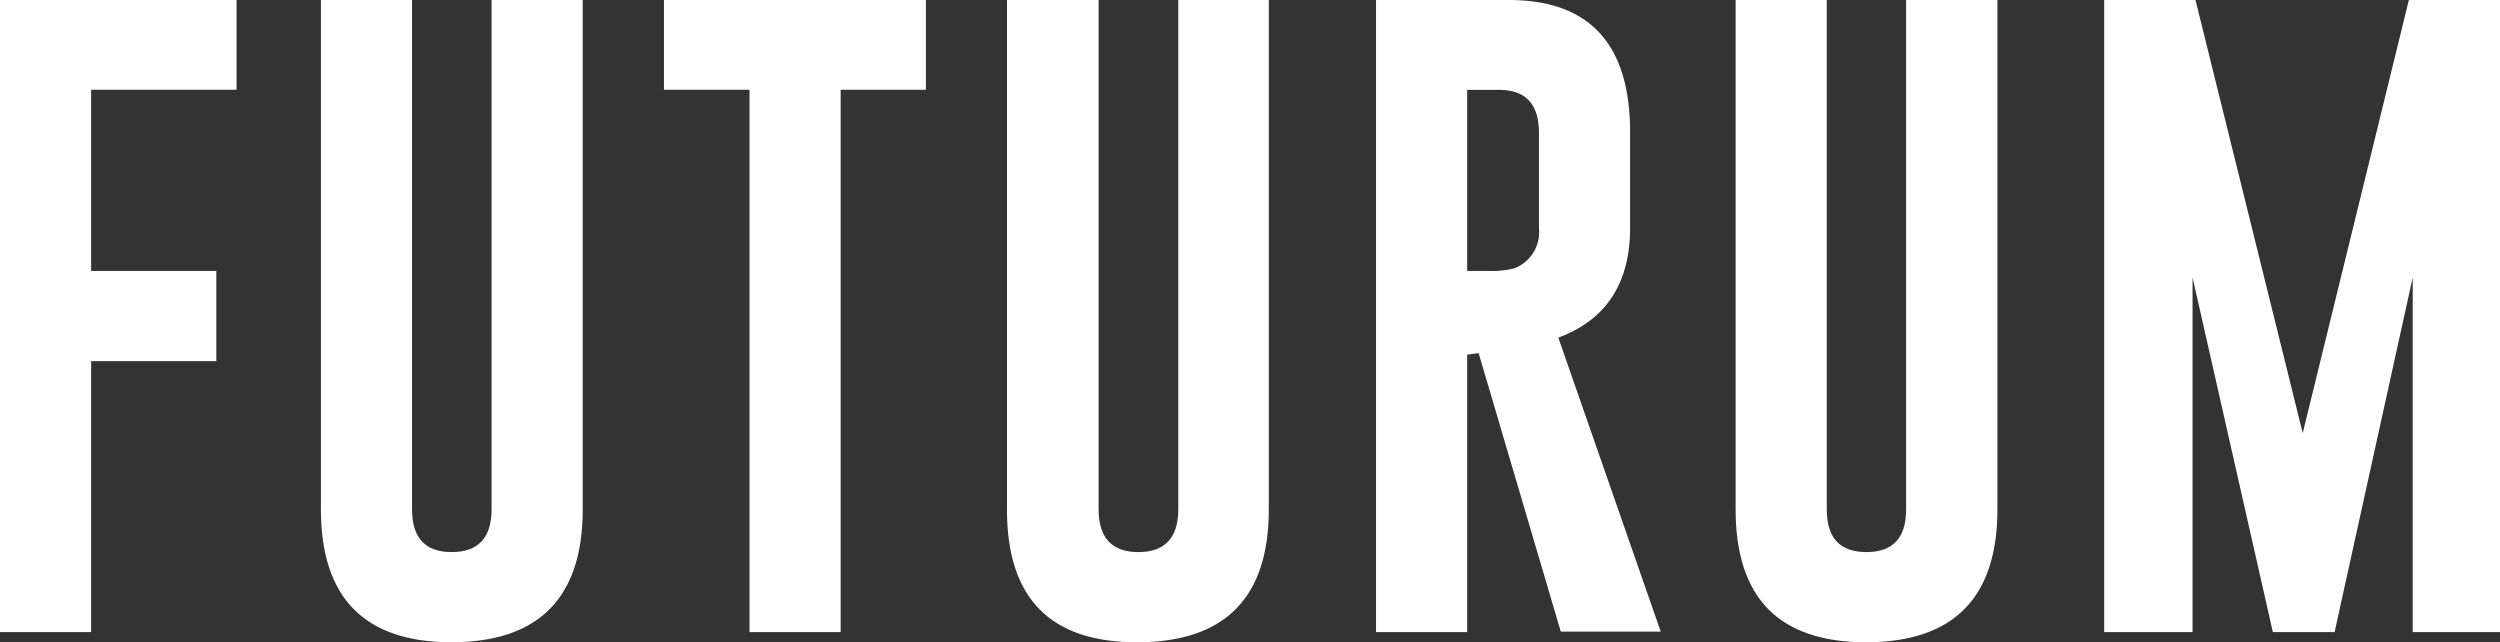 <svg id="Laag_1" data-name="Laag 1" xmlns="http://www.w3.org/2000/svg" viewBox="0 0 161.57 41.51">
  <rect x="0" y="0" width="161.57" height="41.51" fill="#333333" stroke="none"/>
  <defs>
    <style>
      .cls-1 {
        fill: #fff;
      }
    </style>
  </defs>
  <g>
    <polygon class="cls-1" points="0 0 15.29 0 15.29 5.8 5.89 5.8 5.89 17.51 13.98 17.51 13.98 23.34 5.89 23.34 5.89 40.85 0 40.85 0 0"/>
    <path class="cls-1" d="M37.66,32.92q0,8.56-8.47,8.59c-5.62,0-8.45-2.86-8.45-8.59V0h5.89V32.92c0,1.85.86,2.76,2.56,2.76s2.58-.91,2.58-2.76V0h5.89Z"/>
    <polygon class="cls-1" points="59.84 0 59.84 5.8 54.33 5.8 54.33 40.85 48.44 40.85 48.44 5.8 42.91 5.8 42.91 0 59.84 0"/>
    <path class="cls-1" d="M82,32.92q0,8.56-8.47,8.59t-8.45-8.59V0H71V32.92c0,1.85.87,2.76,2.57,2.76s2.58-.91,2.58-2.76V0H82Z"/>
    <path class="cls-1" d="M94.82,5.81v11.7h1.35a5.87,5.87,0,0,0,1.7-.17,2.51,2.51,0,0,0,1.59-2.6V8.59c0-1.85-.85-2.78-2.56-2.78ZM88.93,0,97.5,0q7.86,0,7.85,8.57v6.15q0,5.38-4.64,7.1l6.62,19h-6.46l-5.31-18-.74.1V40.85H88.93Z"/>
    <path class="cls-1" d="M129.09,32.92q0,8.56-8.47,8.59c-5.65,0-8.45-2.86-8.45-8.59V0h5.89V32.92c0,1.85.85,2.76,2.56,2.76s2.57-.91,2.57-2.76V0h5.9Z"/>
    <polygon class="cls-1" points="148.82 27.99 155.68 0 161.57 0 161.57 40.85 155.93 40.85 155.93 17.93 150.88 40.85 146.89 40.85 141.7 17.93 141.7 40.85 135.99 40.85 135.99 0 141.89 0 148.82 27.99"/>
  </g>
</svg>
